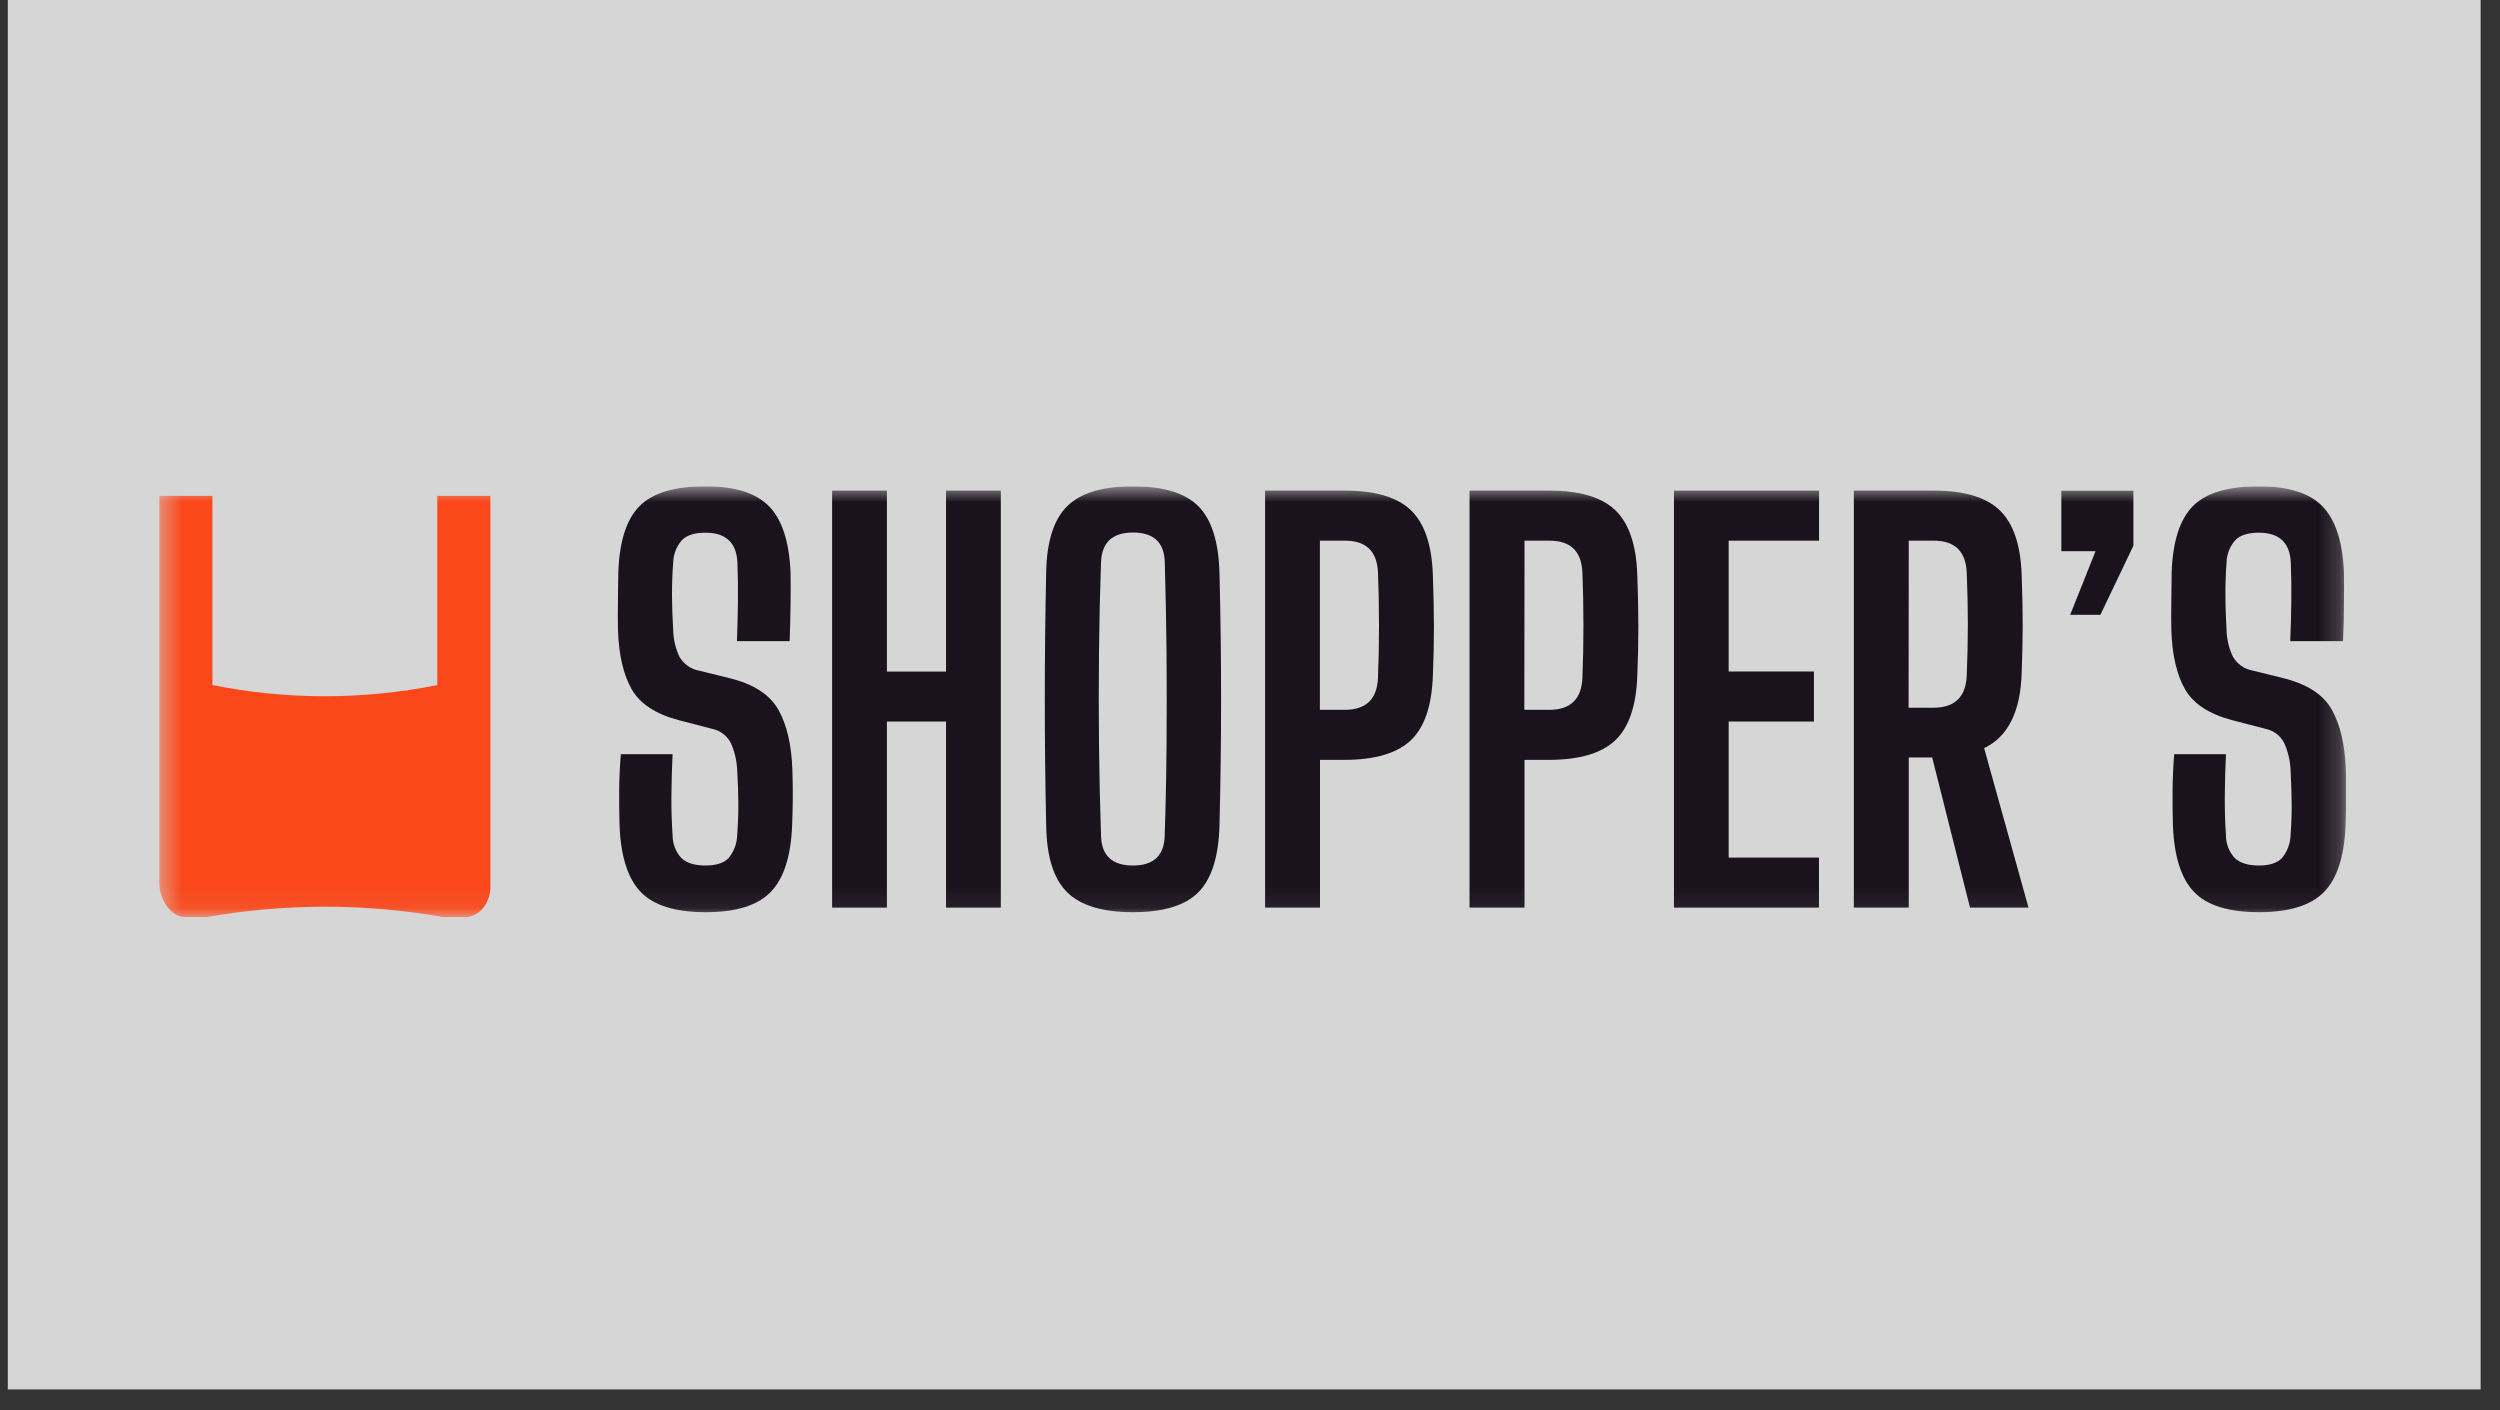 <svg width="117" height="66" viewBox="0 0 117 66" fill="none" xmlns="http://www.w3.org/2000/svg">
<rect x="0" y="0" width="117" height="66" fill="#333333" stroke="none"/>
<rect width="115.727" height="65.025" transform="translate(0.366)" fill="white" fill-opacity="0.8"/>
<g clip-path="url(#clip0_149_101)">
<mask id="mask0_149_101" style="mask-type:luminance" maskUnits="userSpaceOnUse" x="7" y="22" width="103" height="21">
<path d="M109.796 22.759H7.452V42.924H109.796V22.759Z" fill="white"/>
</mask>
<g mask="url(#mask0_149_101)">
<path d="M7.452 41.299V23.207H9.943V32.061C13.417 32.759 16.99 32.759 20.465 32.061V23.207H22.952V41.492C22.952 42.285 22.407 42.928 21.733 42.928H20.796C17.099 42.271 13.32 42.271 9.623 42.928H8.686C7.997 42.926 7.452 42.092 7.452 41.299Z" fill="#FA481B"/>
<path d="M33.031 42.691C31.608 42.691 30.593 42.376 29.987 41.746C29.382 41.116 29.051 40.077 28.995 38.628C28.98 38.05 28.974 37.506 28.978 36.969C28.982 36.432 29.008 35.876 29.055 35.298H31.477C31.445 35.956 31.428 36.609 31.422 37.256C31.417 37.902 31.437 38.514 31.477 39.092C31.476 39.49 31.625 39.873 31.892 40.16C32.138 40.391 32.512 40.506 33.016 40.506C33.52 40.506 33.874 40.391 34.097 40.16C34.345 39.861 34.487 39.484 34.5 39.092C34.54 38.539 34.558 38.036 34.554 37.585C34.554 37.134 34.532 36.622 34.5 36.03C34.48 35.604 34.384 35.187 34.215 34.798C34.13 34.624 34.008 34.472 33.857 34.354C33.707 34.236 33.533 34.154 33.348 34.114L31.757 33.701C30.681 33.416 29.949 32.934 29.562 32.255C29.175 31.576 28.961 30.651 28.92 29.48C28.912 29.041 28.912 28.592 28.92 28.133C28.92 27.676 28.931 27.226 28.938 26.785C28.986 25.346 29.314 24.314 29.924 23.692C30.533 23.07 31.566 22.759 33.022 22.759C34.395 22.759 35.386 23.072 35.995 23.698C36.603 24.324 36.937 25.357 36.998 26.797C37.006 27.203 37.006 27.696 36.998 28.273C36.991 28.85 36.977 29.428 36.957 30.005H34.489C34.511 29.395 34.528 28.783 34.535 28.169C34.543 27.555 34.535 26.943 34.511 26.333C34.471 25.398 33.971 24.93 33.013 24.93C32.505 24.93 32.138 25.047 31.907 25.284C31.657 25.574 31.514 25.945 31.505 26.333C31.463 26.853 31.447 27.378 31.45 27.907C31.454 28.437 31.473 28.96 31.505 29.48C31.513 29.918 31.614 30.349 31.801 30.742C31.898 30.909 32.029 31.052 32.185 31.163C32.34 31.273 32.517 31.349 32.703 31.383L34.14 31.737C35.264 32.013 36.026 32.505 36.425 33.212C36.825 33.919 37.044 34.858 37.083 36.03C37.099 36.543 37.105 36.986 37.102 37.359C37.102 37.735 37.087 38.156 37.072 38.628C37.015 40.075 36.681 41.115 36.068 41.746C35.454 42.377 34.442 42.692 33.031 42.691Z" fill="#1A121C"/>
<path d="M38.943 42.477V22.961H41.507V31.43H44.274V22.961H46.838V42.477H44.274V33.768H41.507V42.477H38.943Z" fill="#1A121C"/>
<path d="M53.021 42.691C51.597 42.691 50.571 42.38 49.942 41.758C49.312 41.135 48.986 40.1 48.962 38.653C48.875 34.701 48.875 30.745 48.962 26.785C48.987 25.346 49.314 24.314 49.942 23.692C50.57 23.07 51.596 22.759 53.021 22.759C54.446 22.759 55.467 23.07 56.084 23.692C56.7 24.314 57.03 25.346 57.071 26.785C57.172 30.763 57.172 34.719 57.071 38.653C57.03 40.1 56.7 41.135 56.084 41.758C55.467 42.38 54.446 42.691 53.021 42.691ZM53.021 40.506C53.988 40.506 54.483 40.043 54.507 39.117C54.554 37.766 54.583 36.354 54.594 34.882C54.606 33.411 54.606 31.947 54.594 30.49C54.577 29.031 54.55 27.639 54.512 26.314C54.487 25.386 53.992 24.922 53.027 24.922C52.061 24.922 51.562 25.386 51.528 26.314C51.48 27.638 51.448 29.03 51.433 30.49C51.418 31.951 51.418 33.415 51.433 34.882C51.45 36.352 51.482 37.763 51.528 39.117C51.552 40.043 52.05 40.506 53.021 40.506Z" fill="#1A121C"/>
<path d="M59.206 42.477V22.961H62.953C64.369 22.961 65.395 23.268 66.032 23.881C66.669 24.494 67.011 25.505 67.058 26.912C67.09 27.799 67.106 28.604 67.107 29.328C67.109 30.052 67.092 30.812 67.058 31.609C67.012 33.02 66.67 34.031 66.032 34.64C65.394 35.25 64.363 35.557 62.94 35.562H61.776V42.477H59.206ZM61.771 33.22H62.934C63.923 33.22 64.441 32.728 64.489 31.743C64.521 30.962 64.537 30.134 64.537 29.261C64.537 28.387 64.521 27.56 64.489 26.78C64.442 25.794 63.928 25.302 62.947 25.303H61.771V33.22Z" fill="#1A121C"/>
<path d="M68.774 42.477V22.961H72.52C73.936 22.961 74.963 23.268 75.6 23.881C76.237 24.494 76.579 25.505 76.626 26.912C76.659 27.799 76.675 28.604 76.675 29.328C76.675 30.052 76.659 30.812 76.626 31.609C76.58 33.02 76.238 34.031 75.6 34.64C74.962 35.25 73.931 35.557 72.507 35.562H71.348V42.477H68.774ZM71.338 33.22H72.501C73.49 33.22 74.009 32.728 74.056 31.743C74.089 30.962 74.105 30.134 74.105 29.261C74.105 28.387 74.089 27.56 74.056 26.78C74.01 25.794 73.496 25.302 72.515 25.303H71.348L71.338 33.22Z" fill="#1A121C"/>
<path d="M78.342 42.477V22.961H85.132V25.303H80.901V31.426H84.891V33.768H80.901V40.135H85.127V42.477H78.342Z" fill="#1A121C"/>
<path d="M86.76 42.477V22.961H90.506C91.922 22.961 92.949 23.268 93.587 23.881C94.225 24.494 94.567 25.505 94.614 26.912C94.646 27.799 94.662 28.588 94.661 29.28C94.659 29.971 94.644 30.711 94.614 31.499C94.558 33.312 93.972 34.483 92.857 35.012L94.934 42.477H92.196L90.427 35.45H89.33V42.477H86.76ZM89.322 33.121H90.487C91.476 33.121 91.994 32.626 92.042 31.634C92.113 30.014 92.113 28.396 92.042 26.78C91.993 25.794 91.478 25.302 90.499 25.303H89.33L89.322 33.121Z" fill="#1A121C"/>
<path d="M96.884 28.773L98.072 25.796H96.471V22.966H99.842V25.54L98.299 28.773H96.884Z" fill="#1A121C"/>
<path d="M105.73 42.691C104.304 42.691 103.29 42.376 102.684 41.746C102.078 41.116 101.748 40.077 101.693 38.628C101.677 38.05 101.67 37.506 101.676 36.969C101.681 36.432 101.706 35.876 101.753 35.298H104.175C104.142 35.956 104.124 36.609 104.12 37.256C104.116 37.902 104.134 38.514 104.175 39.092C104.173 39.49 104.323 39.873 104.59 40.16C104.84 40.391 105.215 40.506 105.714 40.506C106.214 40.506 106.573 40.391 106.793 40.16C107.042 39.861 107.185 39.485 107.198 39.092C107.238 38.539 107.255 38.036 107.25 37.585C107.245 37.133 107.227 36.615 107.198 36.03C107.179 35.604 107.082 35.187 106.913 34.798C106.828 34.624 106.706 34.472 106.556 34.354C106.405 34.236 106.231 34.154 106.045 34.114L104.455 33.701C103.379 33.416 102.647 32.934 102.258 32.255C101.87 31.576 101.656 30.651 101.618 29.48C101.61 29.041 101.61 28.592 101.618 28.133C101.625 27.673 101.631 27.224 101.634 26.785C101.683 25.346 102.013 24.314 102.622 23.692C103.231 23.07 104.263 22.759 105.72 22.759C107.093 22.759 108.084 23.072 108.693 23.698C109.301 24.324 109.636 25.357 109.697 26.797C109.704 27.203 109.704 27.696 109.697 28.273C109.697 28.85 109.678 29.428 109.655 30.005H107.184C107.209 29.394 107.225 28.782 107.233 28.169C107.242 27.556 107.234 26.944 107.209 26.333C107.17 25.398 106.671 24.93 105.71 24.93C105.205 24.93 104.836 25.047 104.607 25.284C104.355 25.573 104.211 25.945 104.202 26.333C104.163 26.852 104.145 27.377 104.151 27.907C104.151 28.435 104.172 28.96 104.202 29.48C104.213 29.916 104.315 30.345 104.502 30.737C104.6 30.903 104.73 31.047 104.886 31.157C105.042 31.268 105.219 31.343 105.405 31.378L106.84 31.732C107.964 32.008 108.726 32.499 109.125 33.206C109.524 33.913 109.744 34.852 109.784 36.024C109.802 36.537 109.808 36.98 109.803 37.354C109.803 37.729 109.788 38.151 109.773 38.622C109.717 40.069 109.382 41.109 108.769 41.74C108.156 42.371 107.143 42.688 105.73 42.691Z" fill="#1A121C"/>
</g>
</g>
<defs>
<clipPath id="clip0_149_101">
<rect width="102.344" height="20.165" fill="white" transform="translate(7.452 22.759)"/>
</clipPath>
</defs>
</svg>
